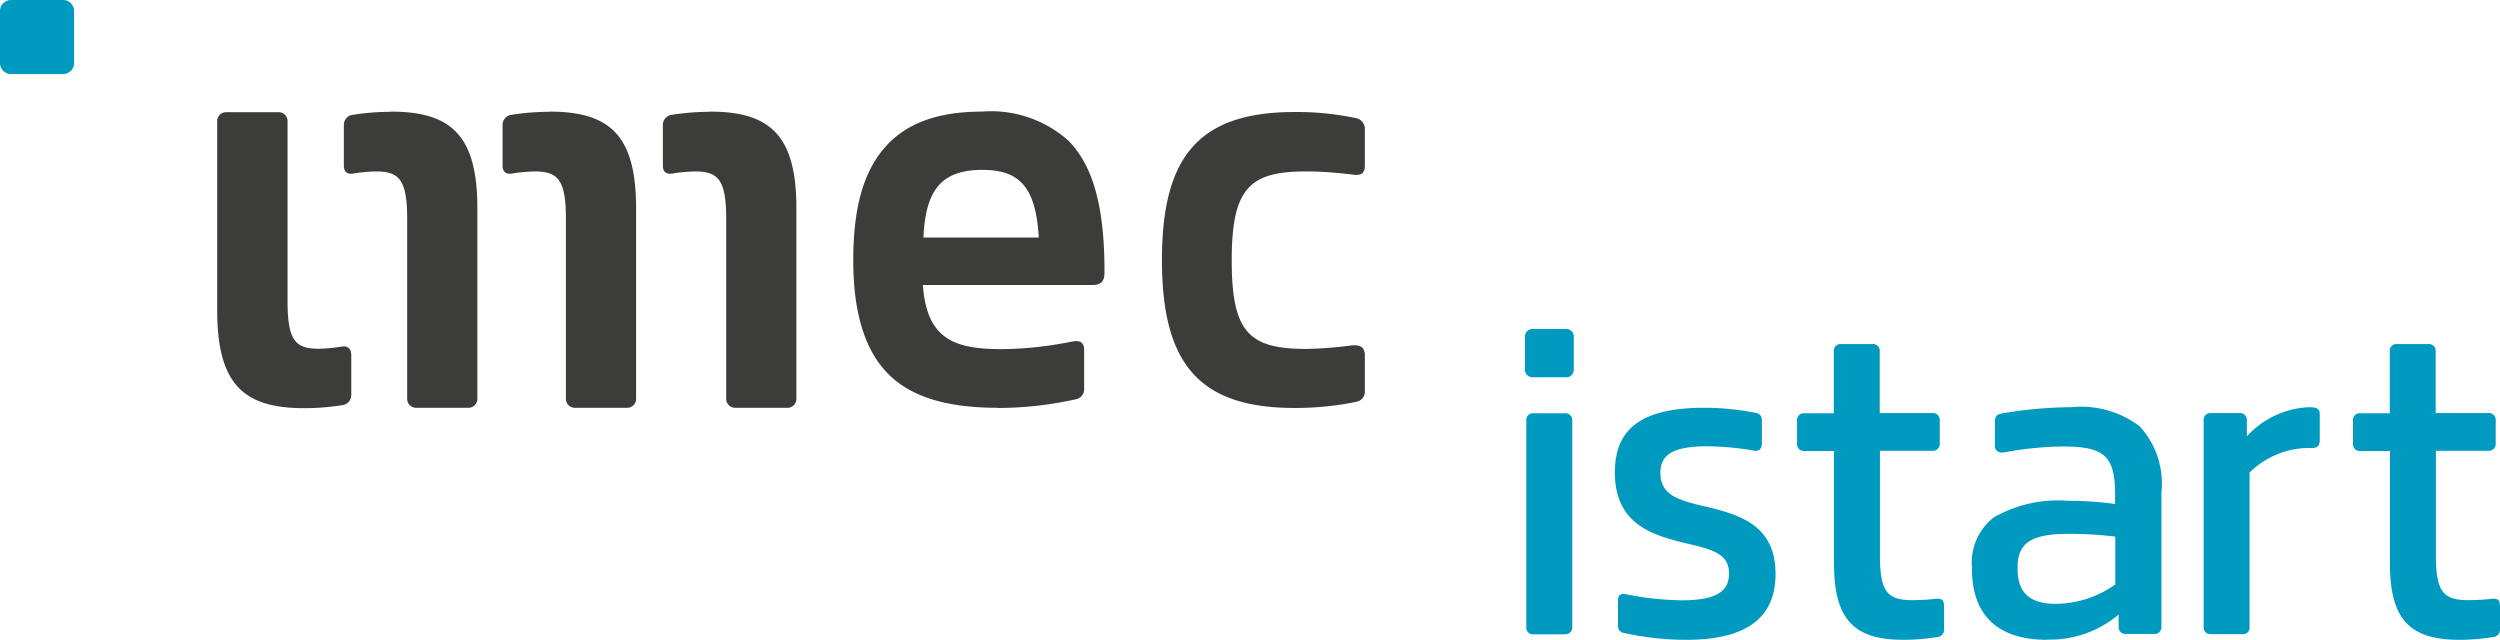 <svg id="logo-imecistart_svg__Layer_1" xmlns="http://www.w3.org/2000/svg" viewBox="0 0 127.89 32.73"><defs><clipPath id="logo-imecistart_svg__clippath"><path class="logo-imecistart_svg__cls-3" d="M0 0h3.79v3.79H0z"></path></clipPath><style>.logo-imecistart_svg__cls-1{fill:#3c3c3b}.logo-imecistart_svg__cls-3{fill:none}.logo-imecistart_svg__cls-4{fill:#009ac1}</style></defs><path class="logo-imecistart_svg__cls-4" d="M80.08 32.45h-1.65a.334.334 0 01-.35-.31V21.52c-.02-.19.12-.36.31-.38H80.05c.19-.02.36.12.38.31v10.64c.01.18-.13.34-.31.35h-.04zm.03-13.15h-1.7c-.21 0-.39-.15-.4-.37v-1.7c0-.21.15-.39.37-.4h1.73c.21 0 .39.15.4.37v1.7c0 .21-.15.39-.37.4h-.03zM89.67 23.04c-.77-.13-1.55-.2-2.33-.21-1.86 0-2.4.49-2.4 1.37 0 1.08.85 1.37 2.12 1.67l.31.07c1.7.42 3.46.97 3.46 3.42 0 2.12-1.32 3.37-4.57 3.37-1.07 0-2.14-.12-3.18-.35a.351.351 0 01-.31-.39v-1.26c0-.31.14-.38.4-.33.93.19 1.88.29 2.83.31 1.79 0 2.45-.45 2.45-1.37 0-1.08-.97-1.25-2.33-1.58l-.28-.07c-1.53-.4-3.23-1.03-3.23-3.53 0-2.26 1.41-3.3 4.57-3.3.89 0 1.77.09 2.64.26.24.05.31.19.31.42v1.13c0 .21-.07.45-.45.38M99.45 30.94v1.25c.02.2-.14.38-.34.4h-.01c-.57.09-1.14.14-1.72.14-2.5 0-3.56-.99-3.56-3.91v-5.75h-1.51a.347.347 0 01-.38-.31v-1.24c-.02-.19.12-.36.31-.38h1.57v-3.16c-.02-.19.12-.36.31-.38H95.78c.19-.02.36.12.38.31v3.22h2.69c.19-.02.36.12.38.31v1.24c.02.19-.12.36-.31.38h-2.75v5.35c0 1.86.38 2.29 1.65 2.29.41 0 .82-.02 1.22-.07.26-.02.4.05.4.31M104.72 32.73c-2.51 0-3.84-1.25-3.84-3.61v-.05c-.1-1 .32-1.98 1.11-2.6 1.16-.66 2.5-.96 3.83-.85h.09c.76 0 1.53.06 2.29.16v-.5c0-1.94-.55-2.44-2.66-2.44-1.03.01-2.05.12-3.07.31h-.06c-.1 0-.19-.03-.26-.09a.34.34 0 01-.1-.27v-1.18c0-.29.08-.4.31-.45 1.18-.21 2.38-.32 3.59-.33 1.25-.13 2.5.22 3.51.98.84.92 1.24 2.15 1.11 3.38v6.86c.02.19-.12.36-.31.38h-1.5a.347.347 0 01-.38-.31V31.44a5.468 5.468 0 01-3.65 1.28zm1.08-5.42c-1.89 0-2.59.47-2.59 1.72v.05c0 1.24.62 1.81 1.96 1.81 1.09-.01 2.15-.36 3.04-.99v-2.45c-.77-.09-1.54-.14-2.31-.14h-.09zM118.67 21.23v1.27c0 .31-.12.42-.4.42h-.05c-1.17-.03-2.3.43-3.14 1.25v7.92c.01.18-.13.34-.31.35h-1.69a.334.334 0 01-.35-.31V21.51c-.02-.19.12-.36.31-.38h1.52c.19-.02.36.12.38.31V22.32c.82-.9 1.97-1.44 3.19-1.49.45 0 .54.12.54.38M127.89 30.94v1.25c.02.2-.14.38-.34.4h-.01c-.57.09-1.14.14-1.72.14-2.5 0-3.56-.99-3.56-3.91v-5.75h-1.51a.347.347 0 01-.38-.31v-1.24c-.02-.19.12-.36.31-.38h1.57v-3.16c-.02-.19.12-.36.31-.38H124.22c.19-.02.36.12.38.31v3.22h2.69c.19-.02.36.12.38.31v1.24c.02.19-.12.36-.31.38h-2.75v5.35c0 1.86.38 2.29 1.65 2.29.41 0 .82-.02 1.22-.07.26-.02.4.05.4.31"></path><path class="logo-imecistart_svg__cls-1" d="M51.01 20.86c-2.6 0-4.44-.57-5.6-1.76s-1.76-3.08-1.76-5.78.52-4.51 1.6-5.76 2.71-1.85 4.99-1.85c1.61-.13 3.2.41 4.41 1.48 1.27 1.28 1.86 3.41 1.85 6.72v.06c0 .42-.19.61-.61.61h-8.68c.2 2.75 1.57 3.28 4.03 3.28 1.23-.01 2.46-.15 3.67-.4.05 0 .1-.01.15-.01.26 0 .4.15.4.43v1.99c.02.26-.15.49-.4.55-1.33.3-2.69.45-4.05.45zm-.74-12.17c-2.07 0-2.92.97-3.03 3.46h5.9c-.15-2.52-.93-3.46-2.88-3.46zM17.41 17.74c-.36.06-.73.09-1.1.1-1.17 0-1.6-.38-1.6-2.42V6.23a.458.458 0 00-.42-.49H11.6a.458.458 0 00-.49.42V15.86c0 3.79 1.34 5.02 4.45 5.02.65 0 1.29-.05 1.93-.15a.52.52 0 00.48-.54v-2.05c-.02-.34-.21-.47-.55-.4M36.32 5.72c-.65 0-1.29.05-1.93.15a.52.52 0 00-.48.54V8.47c0 .34.19.47.53.4.36-.06.73-.09 1.1-.1 1.17 0 1.61.38 1.61 2.42v9.18c-.02.25.17.47.42.49H40.25c.25.02.47-.17.49-.42v-9.71c.02-3.8-1.33-5.02-4.43-5.02M28.12 5.72c-.65 0-1.29.05-1.93.15a.52.52 0 00-.48.54V8.47c0 .34.19.47.53.4.36-.06.73-.09 1.1-.1 1.17 0 1.61.38 1.61 2.42v9.18c-.02.25.17.47.42.49H32.05c.25.02.47-.17.49-.42v-9.71c.02-3.8-1.33-5.02-4.43-5.02M20 5.72c-.65 0-1.29.05-1.93.15a.52.52 0 00-.48.54V8.47c0 .34.19.47.53.4.36-.06.73-.09 1.1-.1 1.17 0 1.61.38 1.61 2.42v9.18c-.02.25.17.47.42.49H23.93c.25.02.47-.17.49-.42v-9.71c.02-3.8-1.33-5.02-4.43-5.02M69.22 17.66c-.78.11-1.57.17-2.37.19-2.95 0-3.84-.83-3.84-4.54s.93-4.54 3.82-4.54c.82 0 1.63.07 2.44.17.32.04.55-.06.55-.45V6.6c0-.26-.17-.49-.42-.55-1.04-.22-2.1-.33-3.16-.32-4.85 0-6.8 2.2-6.8 7.57s1.95 7.57 6.8 7.57c1.06 0 2.12-.1 3.16-.32.26-.05.44-.29.42-.55v-1.89c-.04-.38-.28-.47-.61-.44"></path><path class="logo-imecistart_svg__cls-3" d="M0 0h3.79v3.79H0V0z"></path><g clip-path="url(#logo-imecistart_svg__clippath)"><path class="logo-imecistart_svg__cls-4" d="M3.2 0H.59A.564.564 0 000 .55V3.2c-.01.31.23.58.55.59H3.2c.31.01.58-.23.59-.55V.59A.566.566 0 003.26 0H3.2"></path></g></svg>
